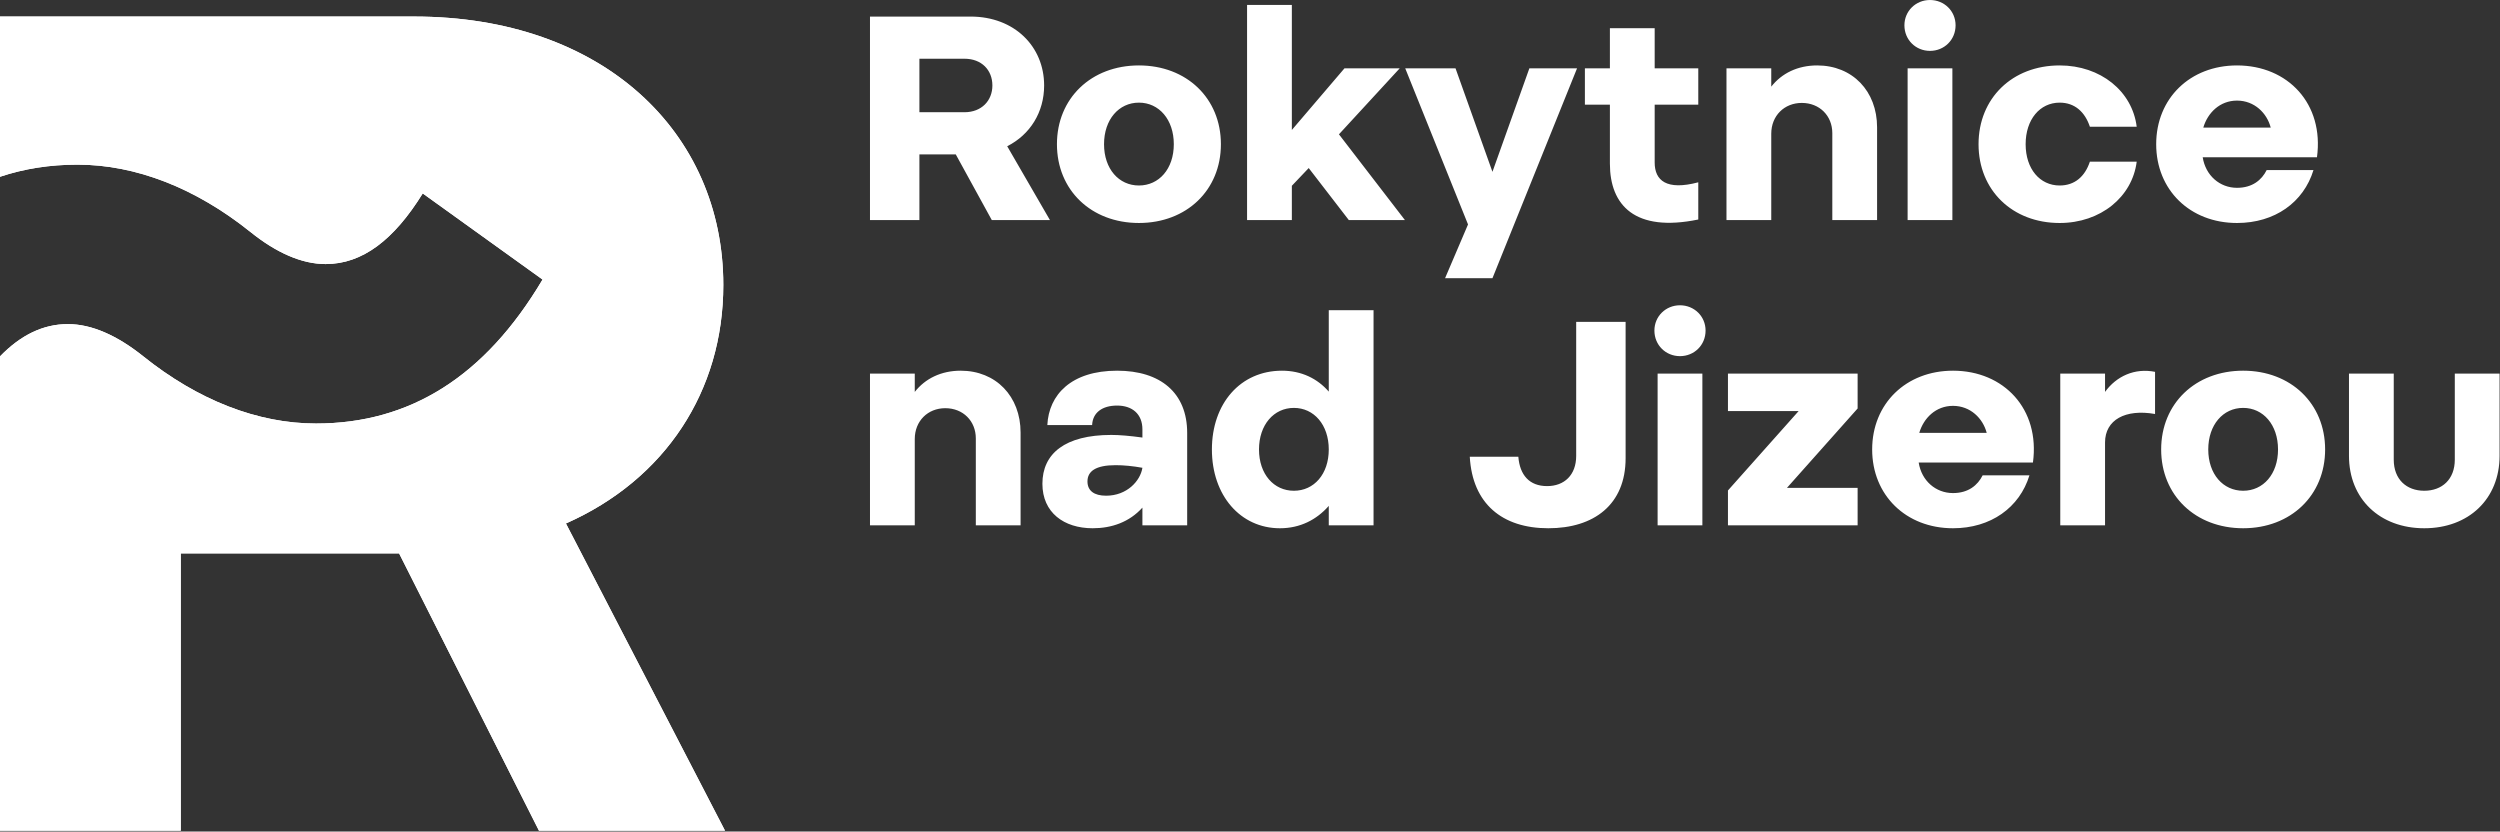 <?xml version="1.0" encoding="UTF-8" standalone="no"?><!DOCTYPE svg PUBLIC "-//W3C//DTD SVG 1.1//EN" "http://www.w3.org/Graphics/SVG/1.1/DTD/svg11.dtd"><svg width="100%" height="100%" viewBox="0 0 944 314" version="1.1" xmlns="http://www.w3.org/2000/svg" xmlns:xlink="http://www.w3.org/1999/xlink" xml:space="preserve" xmlns:serif="http://www.serif.com/" style="fill-rule:evenodd;clip-rule:evenodd;stroke-linejoin:round;stroke-miterlimit:2;"><rect x="0" y="0" width="944" height="314" fill="#333333" stroke="none"/><path d="M273.763,313.65l-70.259,0l-52.8,-104.679l-82.446,-0l0,104.679l-68.258,0l-0,-179.079c7.8,-8.046 16.283,-12.192 25.646,-12.192c8.971,0 18.621,4.292 28.421,12.142c20.721,16.625 43.296,25.4 65.237,25.4c35.396,-0 63.771,-17.646 85.567,-54.363l-45.246,-32.52c-10.871,17.554 -22.771,26.67 -36.662,26.67c-9.021,0 -18.675,-4.287 -28.425,-12.141c-20.771,-16.625 -43.346,-25.4 -65.288,-25.4c-10.333,-0 -20.087,1.512 -29.25,4.583l0,-60.504l156.358,-0c71.475,-0 116.771,43.829 116.771,101.362c0,40.075 -21.941,73.475 -59.433,90.05l60.067,115.992Z" style="fill:#fff;fill-rule:nonzero;"/><path d="M903.879,141.067l0,32.495c0,7.463 4.829,11.746 11.525,11.746c6.7,0 11.529,-4.283 11.529,-11.746l0,-32.495l16.905,-0l-0,31.066c-0,16.246 -11.638,27.334 -28.434,27.334c-16.796,-0 -28.429,-11.088 -28.429,-27.334l0,-31.066l16.904,-0Zm-56.866,44.241c7.575,0 13.17,-6.258 13.17,-15.591c0,-9.33 -5.595,-15.696 -13.17,-15.696c-7.575,-0 -13.175,6.366 -13.175,15.696c-0,9.333 5.6,15.591 13.175,15.591m-0,-45.337c18.004,-0 30.954,12.404 30.954,29.746c-0,17.345 -12.95,29.75 -30.954,29.75c-18.005,-0 -30.959,-12.405 -30.959,-29.75c0,-17.342 12.954,-29.746 30.959,-29.746m-69.055,1.096l16.905,-0l-0,6.916c4.283,-5.929 11.2,-9.112 18.883,-7.575l-0,15.917c-11.196,-1.975 -18.883,2.196 -18.883,10.758l-0,31.288l-16.905,-0l0,-57.304Zm-27.775,22.395c-1.429,-5.491 -6.15,-10.212 -12.737,-10.212c-6.475,-0 -11.088,4.612 -12.734,10.212l25.471,0Zm-12.737,-23.491c19.212,-0 32.933,14.487 30.192,34.687l-43.142,0c1.096,6.917 6.475,11.525 12.95,11.525c5.821,0 9.333,-2.962 11.2,-6.696l17.675,0c-3.733,12.188 -14.6,19.98 -28.875,19.98c-17.784,-0 -30.517,-12.513 -30.517,-29.75c0,-17.342 12.846,-29.746 30.517,-29.746m-84.971,45.225l26.679,-29.967l-26.679,0l0,-14.162l48.963,-0l-0,13.17l-26.675,29.971l26.675,0l-0,14.163l-48.963,-0l0,-13.175Zm-26.563,-44.129l16.905,-0l-0,57.304l-16.904,-0l-0,-57.304Zm8.45,-25.796c5.379,-0 9.662,4.171 9.662,9.55c-0,5.487 -4.283,9.658 -9.663,9.658c-5.379,0 -9.658,-4.171 -9.658,-9.658c0,-5.379 4.279,-9.55 9.659,-9.55m-61.038,57.191c0.55,6.917 4.171,11.088 10.867,11.088c6.479,-0 10.979,-4.171 10.979,-11.417l-0,-50.608l18.662,-0l0,51.487c0,17.563 -11.966,26.455 -29.2,26.455c-17.454,-0 -28.654,-9.33 -29.641,-27.005l18.333,0Zm-84.75,12.846c7.575,0 13.171,-6.258 13.171,-15.591c-0,-9.33 -5.596,-15.696 -13.171,-15.696c-7.575,-0 -13.175,6.366 -13.175,15.696c0,9.333 5.6,15.591 13.175,15.591m13.171,5.709c-4.608,5.266 -10.867,8.45 -18.442,8.45c-14.929,-0 -25.687,-12.405 -25.687,-29.75c-0,-17.342 10.758,-29.746 26.458,-29.746c7.354,-0 13.392,2.962 17.671,7.9l-0,-30.734l16.908,0l0,81.234l-16.908,-0l-0,-7.354Zm-84.088,-3.842c7.9,-0 12.95,-5.6 13.721,-10.542c-3.625,-0.658 -7.137,-0.987 -10.1,-0.987c-7.575,-0 -10.65,2.304 -10.65,6.15c0,3.512 2.525,5.379 7.029,5.379m1.975,-22.946c2.963,0 7.025,0.329 11.746,0.988l0,-3.075c0,-5.817 -3.841,-9 -9.55,-9c-5.6,-0 -9.225,2.637 -9.441,7.354l-16.909,-0c0.55,-11.417 9.004,-20.525 26.35,-20.525c16.354,-0 26.454,8.341 26.454,23.491l0,34.909l-16.904,-0l0,-6.696c-4.942,5.487 -11.637,7.792 -18.775,7.792c-10.867,-0 -18.987,-5.925 -18.987,-16.796c-0,-11.417 8.562,-18.442 26.016,-18.442m-91.121,-23.162l16.909,-0l-0,6.916c3.95,-5.05 9.991,-8.012 17.346,-8.012c13.283,-0 22.612,9.658 22.612,23.379l0,35.021l-16.904,-0l-0,-32.825c-0,-6.588 -4.833,-11.417 -11.529,-11.417c-6.588,0 -11.525,4.829 -11.525,11.638l-0,32.604l-16.909,-0l0,-57.304Zm528.921,-92.875c-1.425,-5.488 -6.146,-10.209 -12.733,-10.209c-6.475,0 -11.088,4.613 -12.733,10.209l25.466,-0Zm-12.733,-23.488c19.212,0 32.933,14.488 30.192,34.688l-43.146,-0c1.1,6.916 6.479,11.525 12.954,11.525c5.821,-0 9.333,-2.963 11.2,-6.696l17.675,-0c-3.733,12.187 -14.604,19.979 -28.875,19.979c-17.783,-0 -30.517,-12.513 -30.517,-29.75c0,-17.346 12.842,-29.746 30.517,-29.746m-66.967,0c15.479,0 27.442,9.767 29.092,23.158l-17.675,0c-1.867,-5.595 -5.708,-9.108 -11.417,-9.108c-7.466,0 -12.846,6.367 -12.846,15.696c0,9.333 5.38,15.592 12.846,15.592c5.709,-0 9.55,-3.405 11.417,-9.005l17.675,0c-1.65,13.284 -13.613,23.163 -29.092,23.163c-17.896,-0 -30.629,-12.404 -30.629,-29.75c0,-17.346 12.733,-29.746 30.629,-29.746m-57.412,1.096l16.904,-0l-0,57.304l-16.904,0l-0,-57.304Zm8.45,-25.8c5.379,-0 9.662,4.175 9.662,9.554c0,5.488 -4.283,9.658 -9.662,9.658c-5.379,0 -9.659,-4.17 -9.659,-9.658c0,-5.379 4.28,-9.554 9.659,-9.554m-76.846,25.8l16.908,-0l0,6.917c3.95,-5.05 9.988,-8.013 17.346,-8.013c13.283,0 22.613,9.658 22.613,23.379l-0,35.021l-16.905,0l0,-32.825c0,-6.587 -4.833,-11.417 -11.529,-11.417c-6.587,0 -11.525,4.83 -11.525,11.638l0,32.604l-16.908,0l-0,-57.304Zm-44.021,-15.15l16.908,-0l0,15.15l16.467,-0l0,13.721l-16.467,-0l0,21.846c0,6.808 4.5,10.65 16.467,7.466l0,14.05c-23.933,4.942 -33.375,-5.379 -33.375,-21.075l0,-22.287l-9.442,-0l0,-13.721l9.442,-0l0,-15.15Zm-53.571,74.1l-23.712,-58.95l18.991,-0l13.942,39.079l13.942,-39.079l18.004,-0l-31.946,79.258l-17.896,0l8.675,-20.308Zm-83.433,-82.883l16.908,-0l0,47.204l19.871,-23.271l20.858,-0l-22.945,24.917l24.92,32.387l-21.187,0l-15.15,-19.65l-6.367,6.696l0,12.954l-16.908,0l-0,-81.237Zm-40.838,68.175c7.575,-0 13.175,-6.259 13.175,-15.592c0,-9.329 -5.6,-15.696 -13.175,-15.696c-7.575,0 -13.17,6.367 -13.17,15.696c-0,9.333 5.595,15.592 13.17,15.592m0,-45.338c18.005,0 30.959,12.4 30.959,29.746c-0,17.346 -12.954,29.75 -30.959,29.75c-18.004,-0 -30.954,-12.404 -30.954,-29.75c0,-17.346 12.95,-29.746 30.954,-29.746m-65.87,17.671c6.479,-0 10.541,-4.392 10.541,-10.1c0,-5.817 -4.062,-10.1 -10.541,-10.1l-17.017,-0l-0,20.2l17.017,-0Zm-3.292,15.917l-13.725,-0l-0,24.812l-18.663,0l0,-76.846l37.988,0c16.575,0 27.771,11.309 27.771,26.017c-0,10.1 -5.271,18.554 -13.942,22.946l16.138,27.883l-21.955,0l-13.612,-24.812Z" style="fill:#fff;fill-rule:nonzero;"/><path d="M273.763,313.65l-70.259,0l-52.8,-104.679l-82.446,-0l0,104.679l-68.258,0l-0,-179.079c7.8,-8.046 16.283,-12.192 25.646,-12.192c8.971,0 18.621,4.292 28.421,12.142c20.721,16.625 43.296,25.4 65.237,25.4c35.396,-0 63.771,-17.646 85.567,-54.363l-45.246,-32.52c-10.871,17.554 -22.771,26.67 -36.662,26.67c-9.021,0 -18.675,-4.287 -28.425,-12.141c-20.771,-16.625 -43.346,-25.4 -65.288,-25.4c-10.333,-0 -20.087,1.512 -29.25,4.583l0,-60.504l156.358,-0c71.475,-0 116.771,43.829 116.771,101.362c0,40.075 -21.941,73.475 -59.433,90.05l60.067,115.992Z" style="fill:#fff;fill-rule:nonzero;"/></svg>